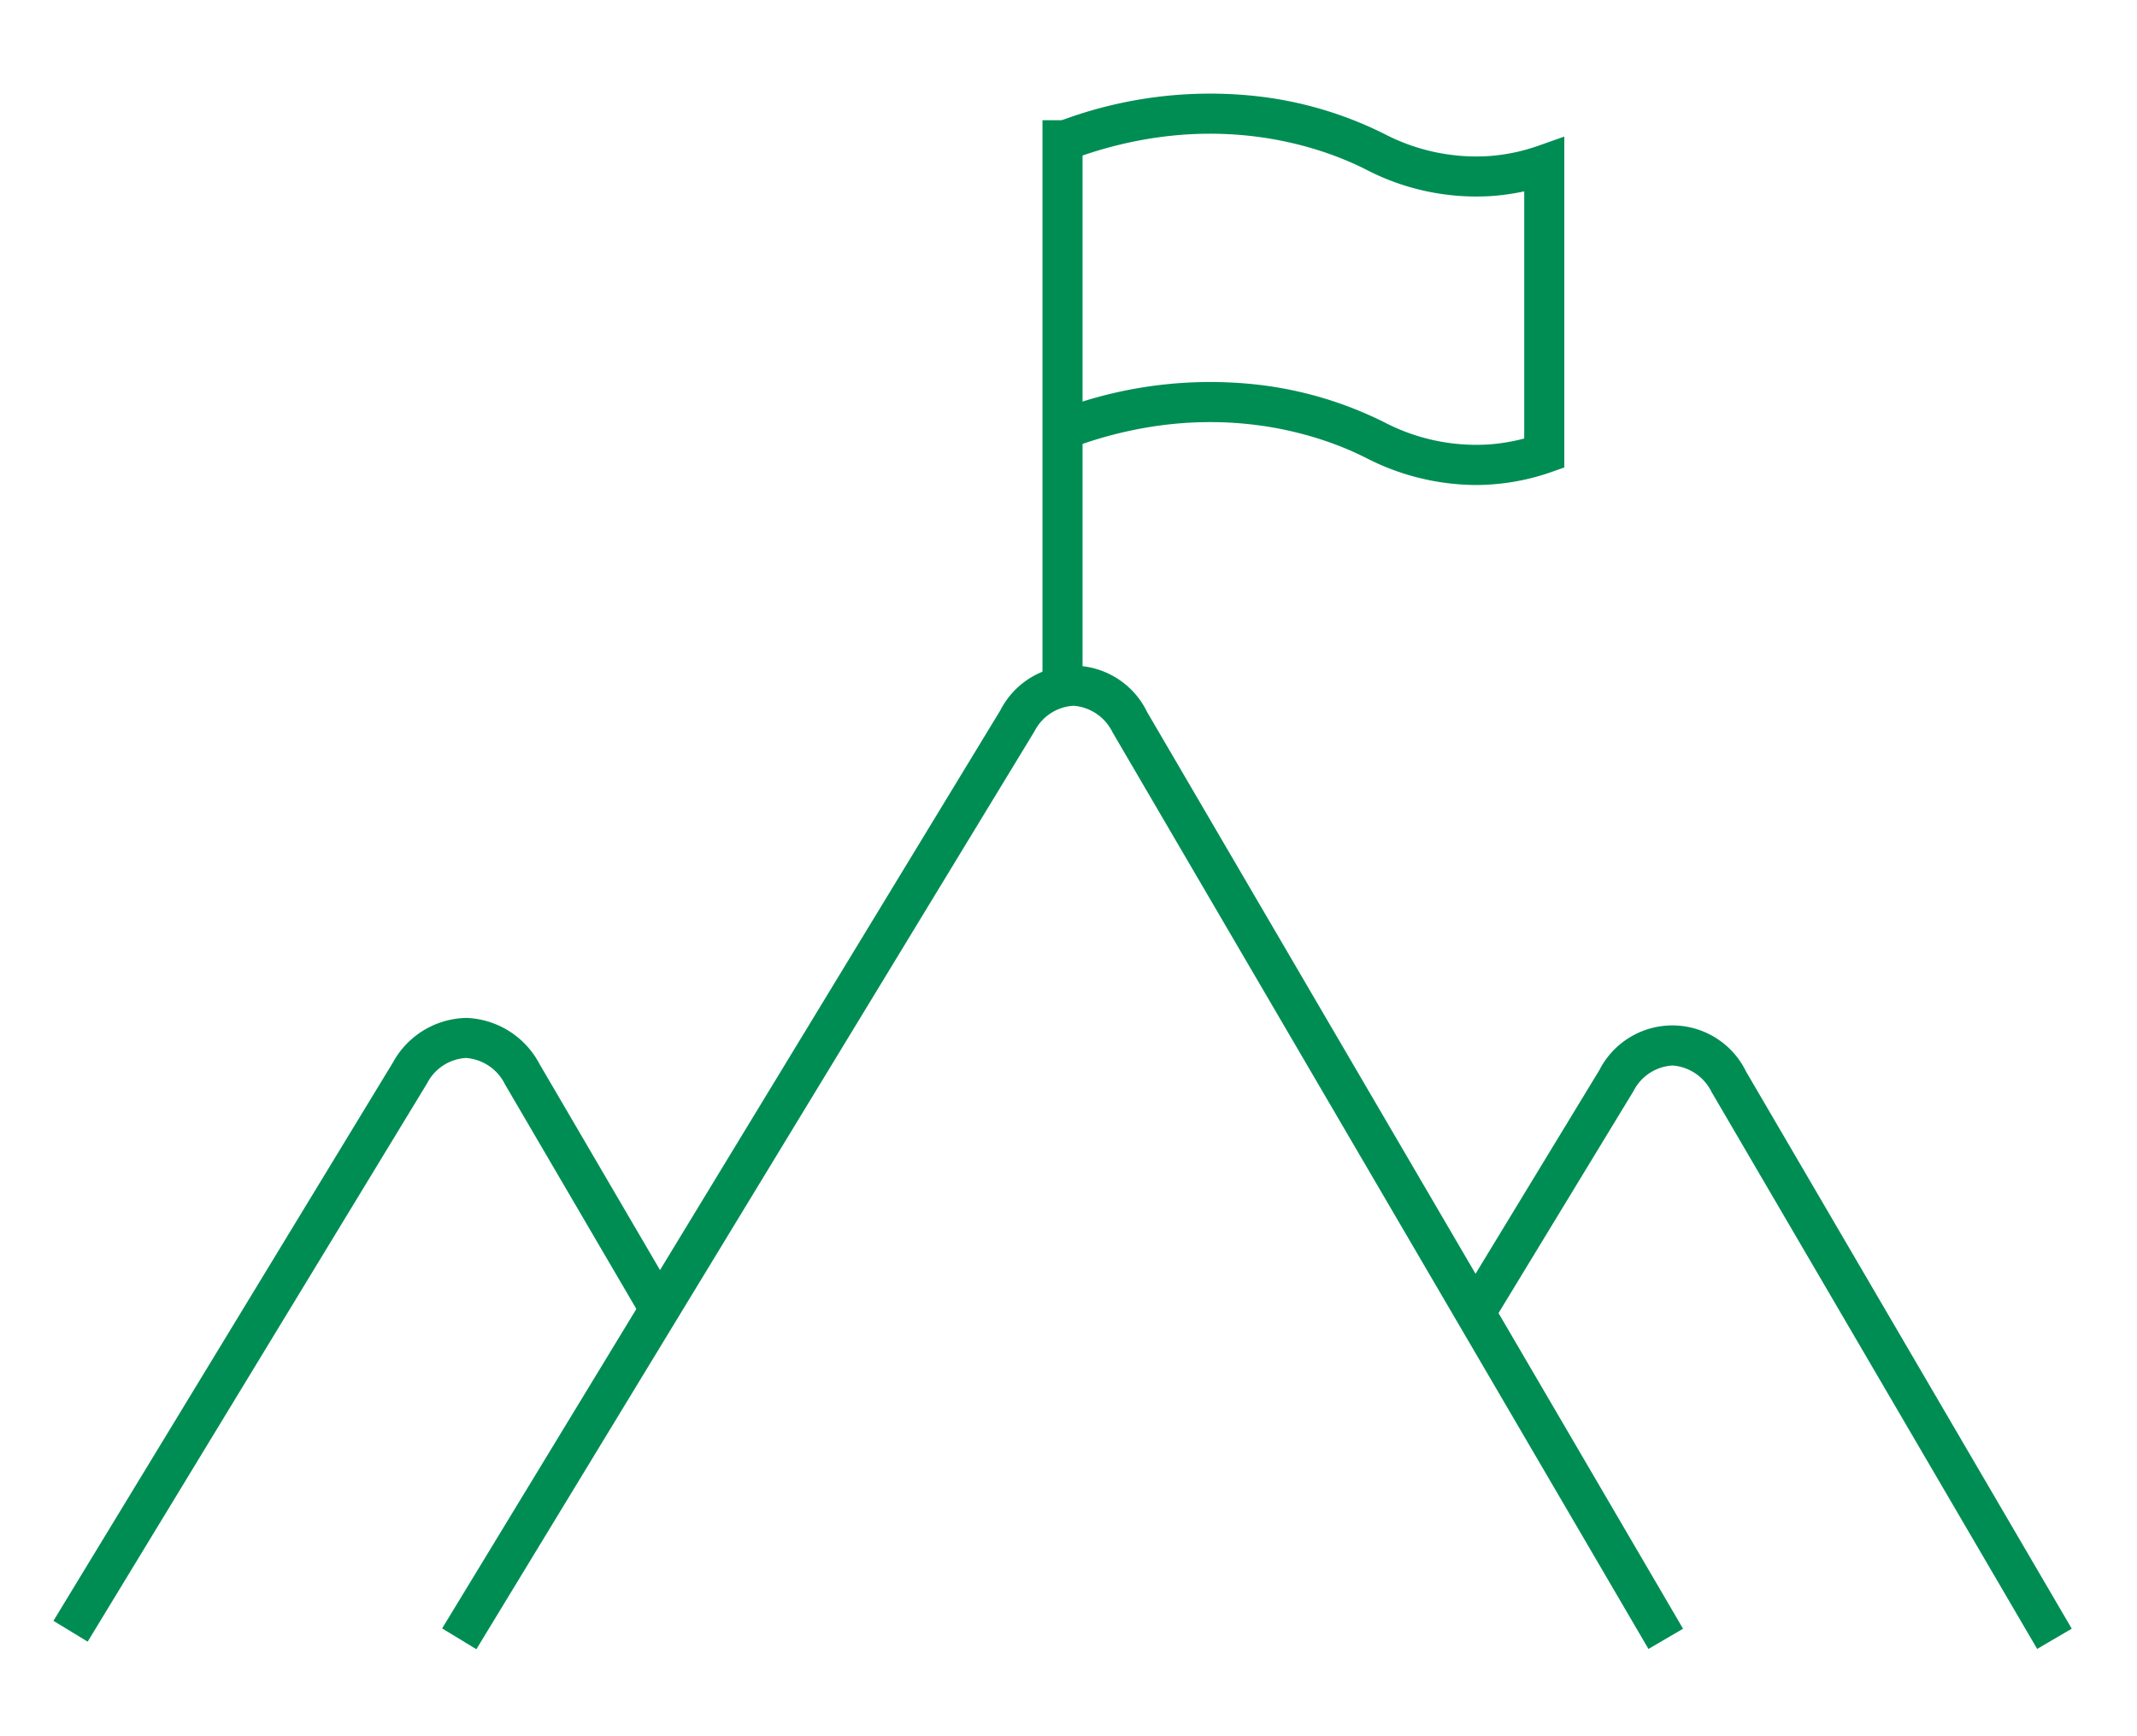 <svg xmlns="http://www.w3.org/2000/svg" width="160" height="130" viewBox="0 0 160 130"><g transform="translate(698 4609)"><rect width="160" height="130" transform="translate(-698 -4609)" fill="none"/><g transform="translate(-721.466 -4600.999)"><path d="M48.27,125.7l-2.563-1.559L87.5,55.4a6.135,6.135,0,0,1,10.989.125l40.127,68.64-2.59,1.514L95.9,57.041a3.544,3.544,0,0,0-2.92-1.983,3.5,3.5,0,0,0-2.916,1.9Z" transform="translate(10.862 -10.214)" fill="#008d54"/><path d="M1.675,131.42l-2.563-1.559,25.414-41.8a6.408,6.408,0,0,1,5.506-3.344,6.456,6.456,0,0,1,5.484,3.47L45.8,105.772l-2.59,1.514L32.925,89.7a3.545,3.545,0,0,0-2.92-1.984,3.5,3.5,0,0,0-2.917,1.9Z" transform="translate(28.355 -16.501)" fill="#008d54"/><path d="M210.854,132.1l-24.377-41.7a3.544,3.544,0,0,0-2.92-1.983,3.492,3.492,0,0,0-2.917,1.9l-10.578,17.4-2.563-1.558,10.578-17.4a6.136,6.136,0,0,1,10.99.125l24.377,41.7Z" transform="translate(-34.863 -16.637)" fill="#008d54"/><path d="M1.5,42.684h-3V0h3Z" transform="translate(103.018 1)" fill="#008d54"/><path d="M151.651,28.314a18.143,18.143,0,0,1-8.2-2.028c-3.079-1.565-11.4-4.767-22.2-.7l-1.058-2.807A31.925,31.925,0,0,1,135.5,20.82a28.365,28.365,0,0,1,9.307,2.792,14.912,14.912,0,0,0,7.8,1.667,14.521,14.521,0,0,0,2.686-.446V6.327a17.674,17.674,0,0,1-2.471.352,17.909,17.909,0,0,1-9.376-1.986c-3.079-1.565-11.4-4.767-22.2-.7l-1.058-2.807A31.926,31.926,0,0,1,135.5-.772a28.365,28.365,0,0,1,9.307,2.792,14.912,14.912,0,0,0,7.8,1.667,14.1,14.1,0,0,0,3.686-.755l2-.707V27l-1,.354a17.137,17.137,0,0,1-4.47.918Q152.24,28.314,151.651,28.314Z" transform="translate(-17.706 0)" fill="#008d54"/></g></g></svg>
